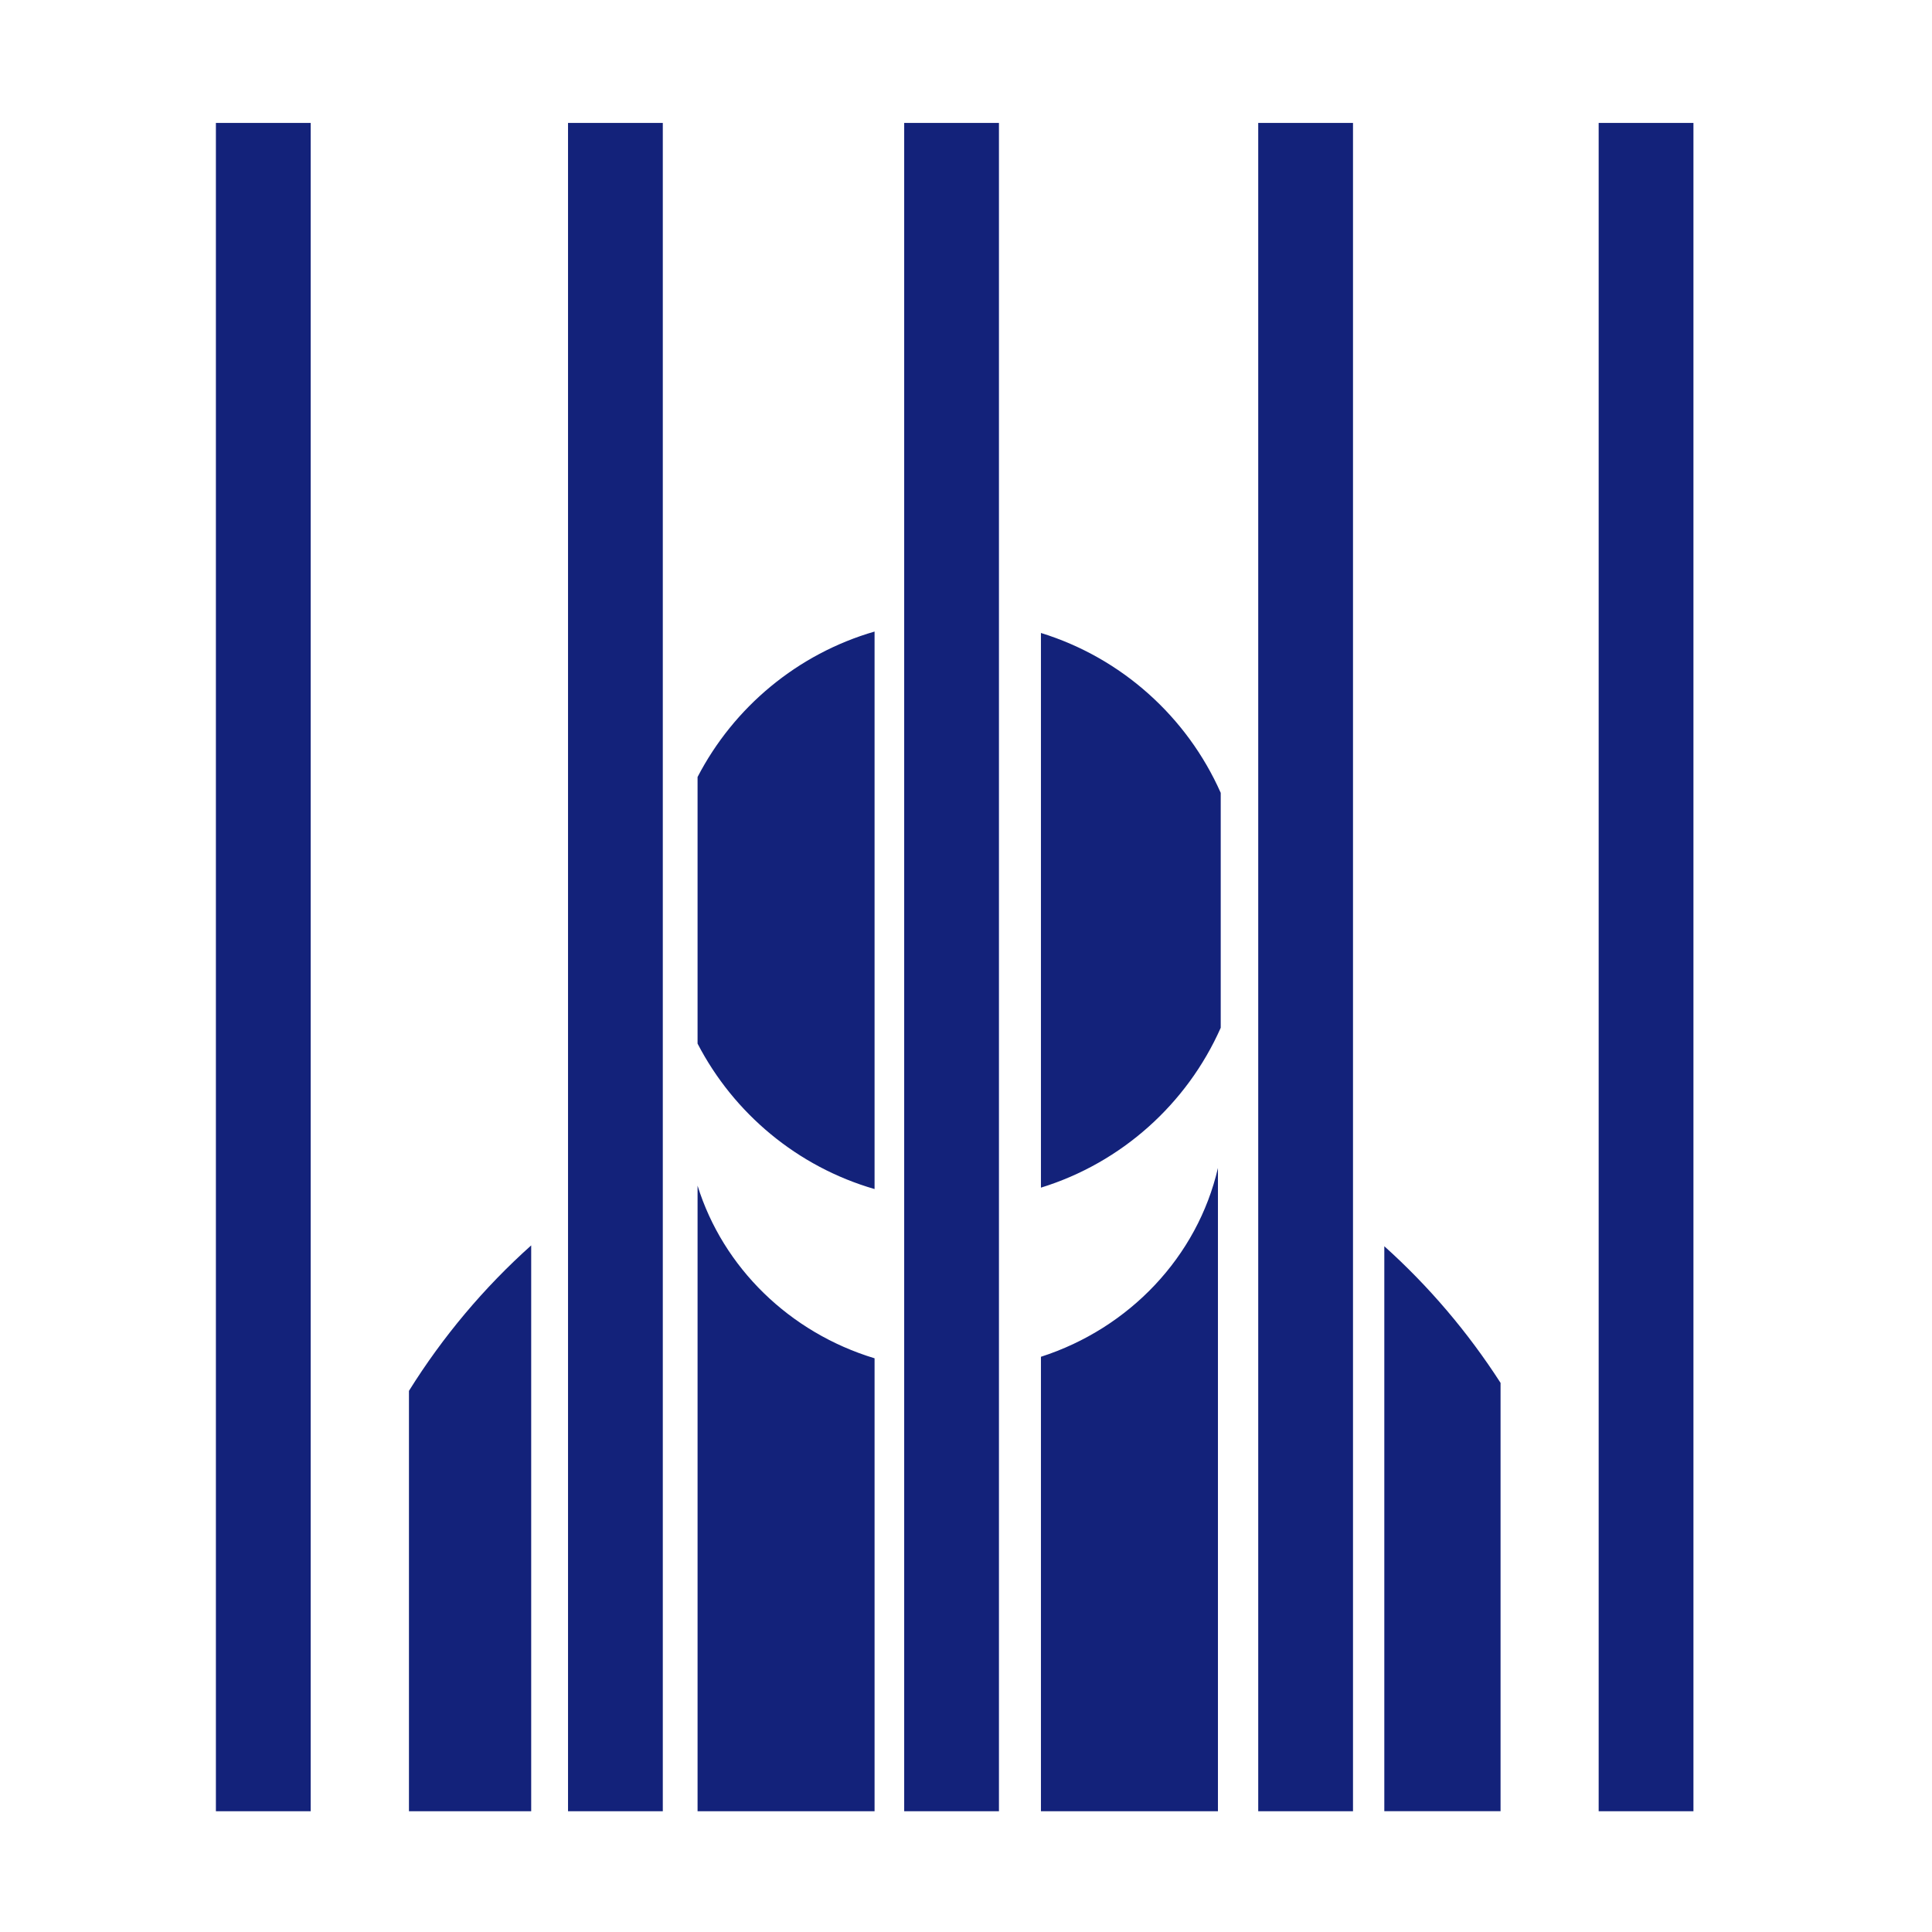 <svg t="1753515700636" class="icon" viewBox="0 0 1024 1024" version="1.1" xmlns="http://www.w3.org/2000/svg" p-id="39729" width="200" height="200"><path d="M551.719 335.484c42.659 13.163 77.408 44.387 95.291 84.741l0 124.517c-17.884 40.355-52.634 71.579-95.291 84.734L551.719 335.484 551.719 335.484zM463.538 630.224c-40.799-11.801-74.619-40.048-93.815-77.097L369.723 411.83c19.195-37.039 53.015-65.286 93.815-77.097L463.538 630.224zM114.431 65.145l50.233 0 0 894.836-50.233 0 0-894.836ZM114.431 65.145l50.233 0 0 894.836-50.233 0 0-894.836ZM733.714 660.535c23.526 21.126 44.277 45.489 61.613 72.421l0 227.024-61.613 0L733.714 660.535 733.714 660.535zM645.535 959.98 551.719 959.98 551.719 719.123c46.895-15.116 82.91-53.04 93.816-100.068L645.535 959.98 645.535 959.98zM463.538 959.98 369.724 959.98 369.724 628.427c13.522 43.472 48.865 77.902 93.815 91.494L463.539 959.98 463.538 959.98zM281.544 959.98l-64.787 0L216.757 
737.179c17.976-28.81 39.829-54.775 64.787-77.098L281.544 959.98zM301.067 65.145l50.233 0 0 894.836-50.233 0 0-894.836ZM479.24 65.145l50.225 0 0 894.836-50.225 0 0-894.836ZM666.886 65.145l50.233 0 0 894.836-50.233 0 0-894.836ZM847.327 65.145l50.233 0 0 894.836-50.233 0 0-894.836Z" fill="#13227a" p-id="39730"></path></svg>

